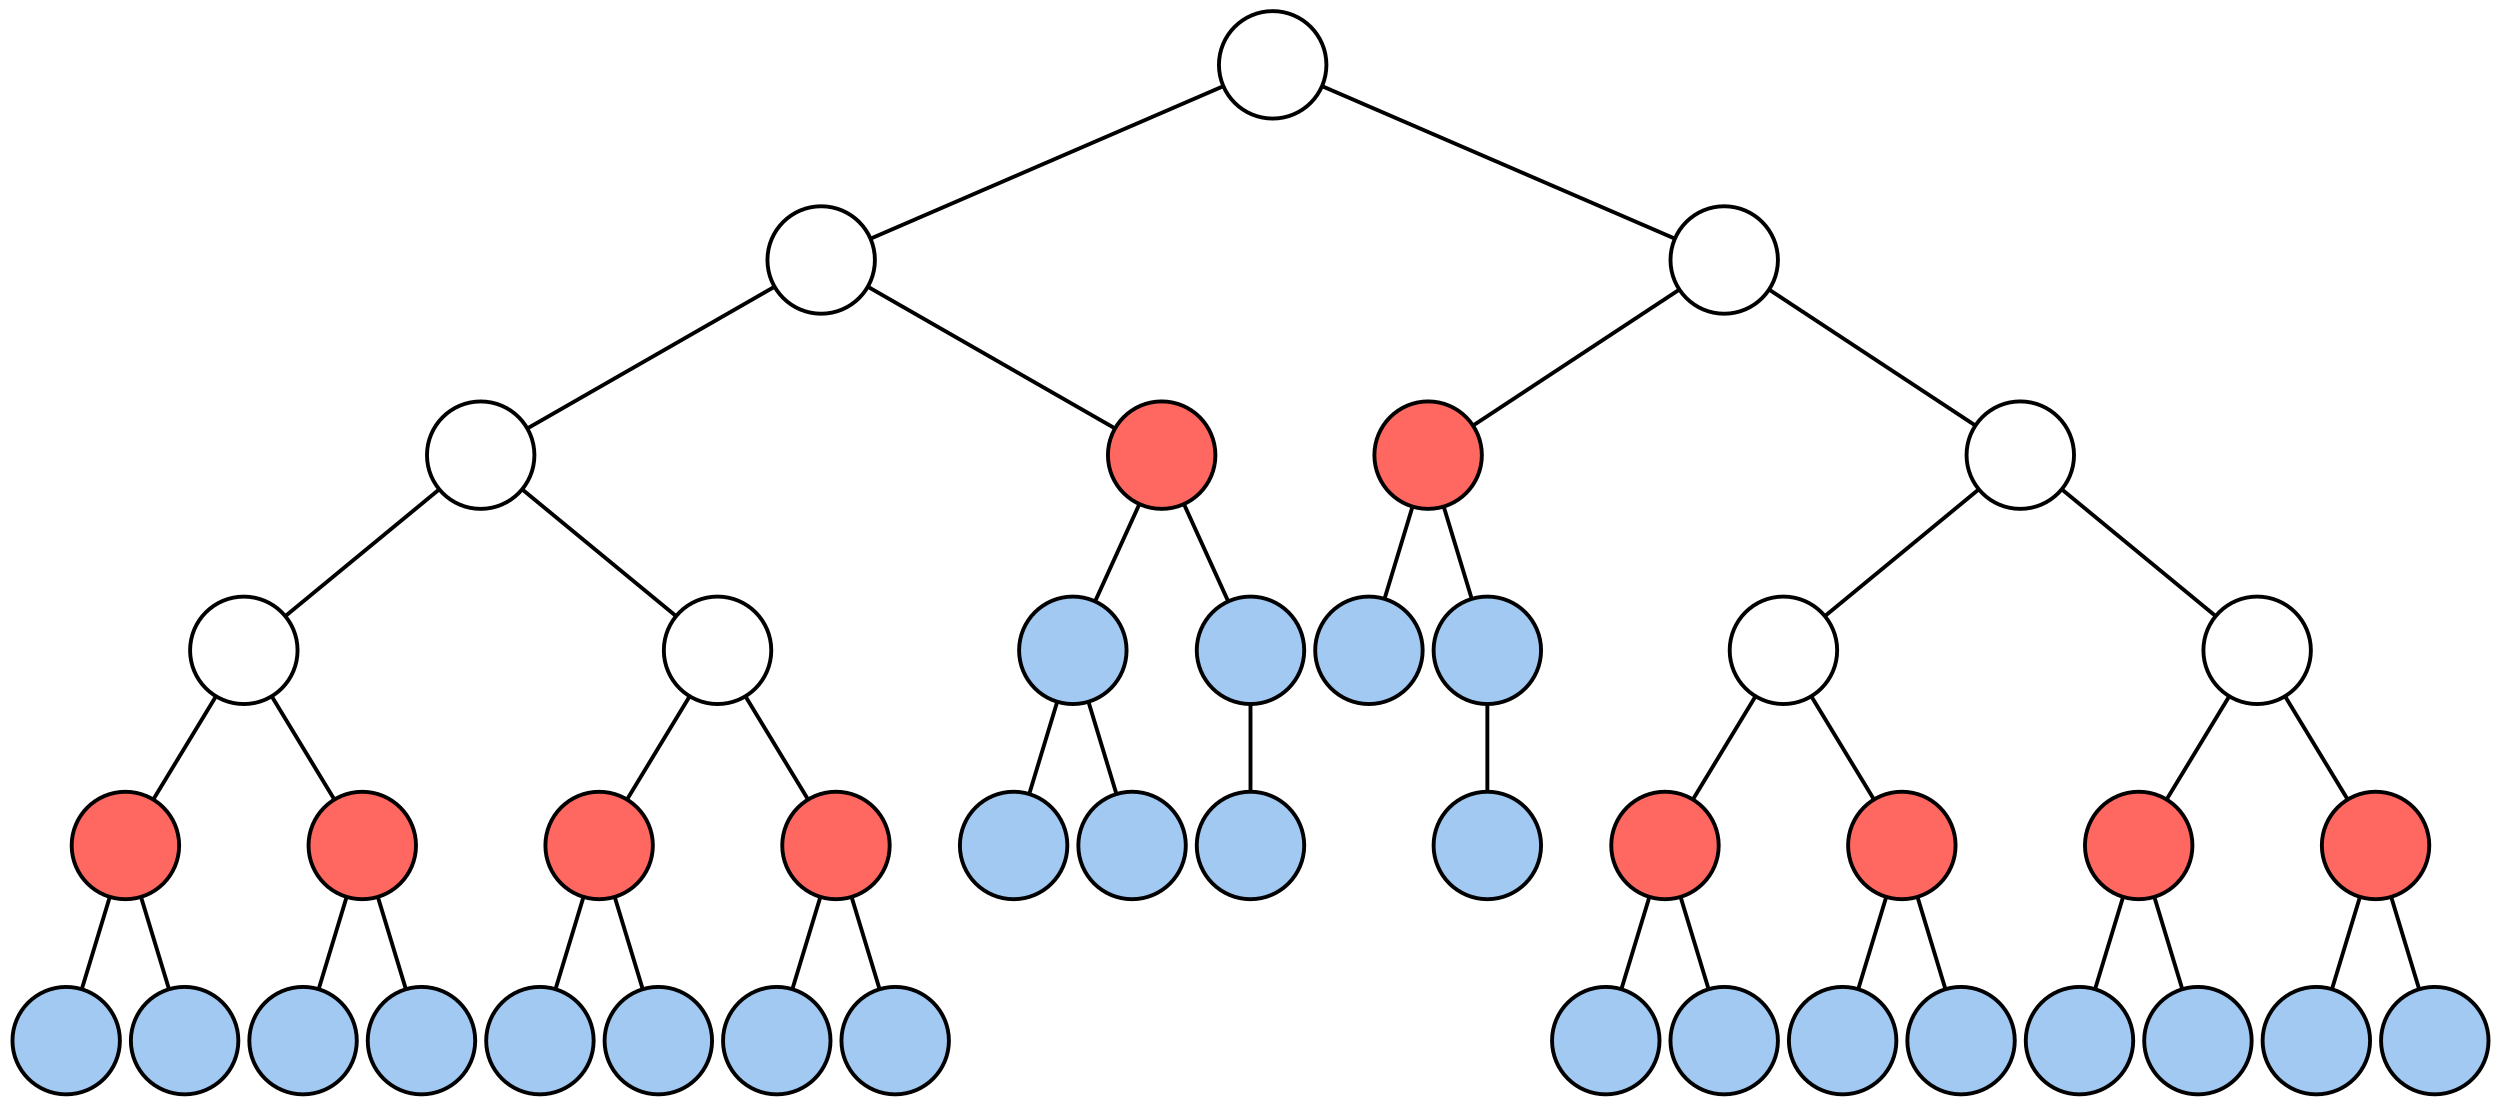 <?xml version="1.0" encoding="UTF-8"?>
<svg xmlns="http://www.w3.org/2000/svg" xmlns:xlink="http://www.w3.org/1999/xlink" width="256" height="113" viewBox="0 0 256 113">
<path fill="none" stroke-width="0.398" stroke-linecap="butt" stroke-linejoin="miter" stroke="rgb(0%, 0%, 0%)" stroke-opacity="1" stroke-miterlimit="10" d="M 311.824 726.359 C 311.824 729.398 309.363 731.863 306.324 731.863 C 303.285 731.863 300.82 729.398 300.82 726.359 C 300.82 723.32 303.285 720.859 306.324 720.859 C 309.363 720.859 311.824 723.32 311.824 726.359 Z M 311.824 726.359 " transform="matrix(1, 0, 0, -1, -176, 733)"/>
<path fill="none" stroke-width="0.398" stroke-linecap="butt" stroke-linejoin="miter" stroke="rgb(0%, 0%, 0%)" stroke-opacity="1" stroke-miterlimit="10" d="M 358.059 706.375 C 358.059 709.414 355.598 711.879 352.559 711.879 C 349.52 711.879 347.059 709.414 347.059 706.375 C 347.059 703.34 349.52 700.875 352.559 700.875 C 355.598 700.875 358.059 703.34 358.059 706.375 Z M 358.059 706.375 " transform="matrix(1, 0, 0, -1, -176, 733)"/>
<path fill="none" stroke-width="0.398" stroke-linecap="butt" stroke-linejoin="miter" stroke="rgb(0%, 0%, 0%)" stroke-opacity="1" stroke-miterlimit="10" d="M 388.379 686.395 C 388.379 689.434 385.914 691.895 382.875 691.895 C 379.836 691.895 377.375 689.434 377.375 686.395 C 377.375 683.355 379.836 680.891 382.875 680.891 C 385.914 680.891 388.379 683.355 388.379 686.395 Z M 388.379 686.395 " transform="matrix(1, 0, 0, -1, -176, 733)"/>
<path fill="none" stroke-width="0.398" stroke-linecap="butt" stroke-linejoin="miter" stroke="rgb(0%, 0%, 0%)" stroke-opacity="1" stroke-miterlimit="10" d="M 412.633 666.41 C 412.633 669.449 410.168 671.91 407.129 671.91 C 404.094 671.91 401.629 669.449 401.629 666.41 C 401.629 663.371 404.094 660.906 407.129 660.906 C 410.168 660.906 412.633 663.371 412.633 666.41 Z M 412.633 666.41 " transform="matrix(1, 0, 0, -1, -176, 733)"/>
<path fill-rule="nonzero" fill="rgb(100%, 40.9%, 37.9%)" fill-opacity="1" stroke-width="0.398" stroke-linecap="butt" stroke-linejoin="miter" stroke="rgb(0%, 0%, 0%)" stroke-opacity="1" stroke-miterlimit="10" d="M 424.758 646.426 C 424.758 649.465 422.297 651.926 419.258 651.926 C 416.219 651.926 413.758 649.465 413.758 646.426 C 413.758 643.387 416.219 640.922 419.258 640.922 C 422.297 640.922 424.758 643.387 424.758 646.426 Z M 424.758 646.426 " transform="matrix(1, 0, 0, -1, -176, 733)"/>
<path fill-rule="nonzero" fill="rgb(62.9%, 78.9%, 94.9%)" fill-opacity="1" stroke-width="0.398" stroke-linecap="butt" stroke-linejoin="miter" stroke="rgb(0%, 0%, 0%)" stroke-opacity="1" stroke-miterlimit="10" d="M 430.824 626.441 C 430.824 629.48 428.359 631.941 425.32 631.941 C 422.281 631.941 419.82 629.48 419.82 626.441 C 419.82 623.402 422.281 620.941 425.32 620.941 C 428.359 620.941 430.824 623.402 430.824 626.441 Z M 430.824 626.441 " transform="matrix(1, 0, 0, -1, -176, 733)"/>
<path fill-rule="nonzero" fill="rgb(62.9%, 78.9%, 94.9%)" fill-opacity="1" stroke-width="0.398" stroke-linecap="butt" stroke-linejoin="miter" stroke="rgb(0%, 0%, 0%)" stroke-opacity="1" stroke-miterlimit="10" d="M 418.695 626.441 C 418.695 629.48 416.234 631.941 413.195 631.941 C 410.156 631.941 407.691 629.48 407.691 626.441 C 407.691 623.402 410.156 620.938 413.195 620.938 C 416.234 620.938 418.695 623.402 418.695 626.441 Z M 418.695 626.441 " transform="matrix(1, 0, 0, -1, -176, 733)"/>
<path fill="none" stroke-width="0.398" stroke-linecap="butt" stroke-linejoin="miter" stroke="rgb(0%, 0%, 0%)" stroke-opacity="1" stroke-miterlimit="10" d="M 417.633 641.07 L 414.82 631.797 " transform="matrix(1, 0, 0, -1, -176, 733)"/>
<path fill="none" stroke-width="0.398" stroke-linecap="butt" stroke-linejoin="miter" stroke="rgb(0%, 0%, 0%)" stroke-opacity="1" stroke-miterlimit="10" d="M 420.883 641.07 L 423.695 631.797 " transform="matrix(1, 0, 0, -1, -176, 733)"/>
<path fill-rule="nonzero" fill="rgb(100%, 40.9%, 37.9%)" fill-opacity="1" stroke-width="0.398" stroke-linecap="butt" stroke-linejoin="miter" stroke="rgb(0%, 0%, 0%)" stroke-opacity="1" stroke-miterlimit="10" d="M 400.504 646.426 C 400.504 649.465 398.043 651.926 395.004 651.926 C 391.965 651.926 389.5 649.465 389.5 646.426 C 389.5 643.387 391.965 640.922 395.004 640.922 C 398.043 640.922 400.504 643.387 400.504 646.426 Z M 400.504 646.426 " transform="matrix(1, 0, 0, -1, -176, 733)"/>
<path fill-rule="nonzero" fill="rgb(62.9%, 78.9%, 94.9%)" fill-opacity="1" stroke-width="0.398" stroke-linecap="butt" stroke-linejoin="miter" stroke="rgb(0%, 0%, 0%)" stroke-opacity="1" stroke-miterlimit="10" d="M 406.57 626.441 C 406.57 629.48 404.105 631.941 401.066 631.941 C 398.027 631.941 395.566 629.48 395.566 626.441 C 395.566 623.402 398.027 620.938 401.066 620.938 C 404.105 620.938 406.57 623.402 406.57 626.441 Z M 406.57 626.441 " transform="matrix(1, 0, 0, -1, -176, 733)"/>
<path fill-rule="nonzero" fill="rgb(62.9%, 78.9%, 94.9%)" fill-opacity="1" stroke-width="0.398" stroke-linecap="butt" stroke-linejoin="miter" stroke="rgb(0%, 0%, 0%)" stroke-opacity="1" stroke-miterlimit="10" d="M 394.441 626.441 C 394.441 629.48 391.977 631.941 388.941 631.941 C 385.902 631.941 383.438 629.48 383.438 626.441 C 383.438 623.402 385.902 620.938 388.941 620.938 C 391.977 620.938 394.441 623.402 394.441 626.441 Z M 394.441 626.441 " transform="matrix(1, 0, 0, -1, -176, 733)"/>
<path fill="none" stroke-width="0.398" stroke-linecap="butt" stroke-linejoin="miter" stroke="rgb(0%, 0%, 0%)" stroke-opacity="1" stroke-miterlimit="10" d="M 393.379 641.07 L 390.562 631.797 " transform="matrix(1, 0, 0, -1, -176, 733)"/>
<path fill="none" stroke-width="0.398" stroke-linecap="butt" stroke-linejoin="miter" stroke="rgb(0%, 0%, 0%)" stroke-opacity="1" stroke-miterlimit="10" d="M 396.629 641.07 L 399.441 631.797 " transform="matrix(1, 0, 0, -1, -176, 733)"/>
<path fill="none" stroke-width="0.398" stroke-linecap="butt" stroke-linejoin="miter" stroke="rgb(0%, 0%, 0%)" stroke-opacity="1" stroke-miterlimit="10" d="M 404.227 661.625 L 397.906 651.207 " transform="matrix(1, 0, 0, -1, -176, 733)"/>
<path fill="none" stroke-width="0.398" stroke-linecap="butt" stroke-linejoin="miter" stroke="rgb(0%, 0%, 0%)" stroke-opacity="1" stroke-miterlimit="10" d="M 410.035 661.625 L 416.355 651.207 " transform="matrix(1, 0, 0, -1, -176, 733)"/>
<path fill="none" stroke-width="0.398" stroke-linecap="butt" stroke-linejoin="miter" stroke="rgb(0%, 0%, 0%)" stroke-opacity="1" stroke-miterlimit="10" d="M 364.125 666.41 C 364.125 669.445 361.66 671.91 358.621 671.91 C 355.582 671.91 353.121 669.445 353.121 666.41 C 353.121 663.371 355.582 660.906 358.621 660.906 C 361.66 660.906 364.125 663.371 364.125 666.41 Z M 364.125 666.41 " transform="matrix(1, 0, 0, -1, -176, 733)"/>
<path fill-rule="nonzero" fill="rgb(100%, 40.9%, 37.9%)" fill-opacity="1" stroke-width="0.398" stroke-linecap="butt" stroke-linejoin="miter" stroke="rgb(0%, 0%, 0%)" stroke-opacity="1" stroke-miterlimit="10" d="M 376.25 646.426 C 376.25 649.461 373.789 651.926 370.75 651.926 C 367.711 651.926 365.246 649.461 365.246 646.426 C 365.246 643.387 367.711 640.922 370.75 640.922 C 373.789 640.922 376.25 643.387 376.25 646.426 Z M 376.25 646.426 " transform="matrix(1, 0, 0, -1, -176, 733)"/>
<path fill-rule="nonzero" fill="rgb(62.9%, 78.9%, 94.9%)" fill-opacity="1" stroke-width="0.398" stroke-linecap="butt" stroke-linejoin="miter" stroke="rgb(0%, 0%, 0%)" stroke-opacity="1" stroke-miterlimit="10" d="M 382.312 626.441 C 382.312 629.48 379.852 631.941 376.812 631.941 C 373.773 631.941 371.312 629.48 371.312 626.441 C 371.312 623.402 373.773 620.938 376.812 620.938 C 379.852 620.938 382.312 623.402 382.312 626.441 Z M 382.312 626.441 " transform="matrix(1, 0, 0, -1, -176, 733)"/>
<path fill-rule="nonzero" fill="rgb(62.9%, 78.9%, 94.9%)" fill-opacity="1" stroke-width="0.398" stroke-linecap="butt" stroke-linejoin="miter" stroke="rgb(0%, 0%, 0%)" stroke-opacity="1" stroke-miterlimit="10" d="M 370.188 626.441 C 370.188 629.48 367.723 631.941 364.684 631.941 C 361.648 631.941 359.184 629.48 359.184 626.441 C 359.184 623.402 361.648 620.938 364.684 620.938 C 367.723 620.938 370.188 623.402 370.188 626.441 Z M 370.188 626.441 " transform="matrix(1, 0, 0, -1, -176, 733)"/>
<path fill="none" stroke-width="0.398" stroke-linecap="butt" stroke-linejoin="miter" stroke="rgb(0%, 0%, 0%)" stroke-opacity="1" stroke-miterlimit="10" d="M 369.125 641.07 L 366.309 631.793 " transform="matrix(1, 0, 0, -1, -176, 733)"/>
<path fill="none" stroke-width="0.398" stroke-linecap="butt" stroke-linejoin="miter" stroke="rgb(0%, 0%, 0%)" stroke-opacity="1" stroke-miterlimit="10" d="M 372.375 641.07 L 375.188 631.793 " transform="matrix(1, 0, 0, -1, -176, 733)"/>
<path fill-rule="nonzero" fill="rgb(100%, 40.9%, 37.9%)" fill-opacity="1" stroke-width="0.398" stroke-linecap="butt" stroke-linejoin="miter" stroke="rgb(0%, 0%, 0%)" stroke-opacity="1" stroke-miterlimit="10" d="M 351.996 646.426 C 351.996 649.461 349.531 651.926 346.496 651.926 C 343.457 651.926 340.992 649.461 340.992 646.426 C 340.992 643.387 343.457 640.922 346.496 640.922 C 349.531 640.922 351.996 643.387 351.996 646.426 Z M 351.996 646.426 " transform="matrix(1, 0, 0, -1, -176, 733)"/>
<path fill-rule="nonzero" fill="rgb(62.9%, 78.9%, 94.9%)" fill-opacity="1" stroke-width="0.398" stroke-linecap="butt" stroke-linejoin="miter" stroke="rgb(0%, 0%, 0%)" stroke-opacity="1" stroke-miterlimit="10" d="M 358.059 626.441 C 358.059 629.477 355.598 631.941 352.559 631.941 C 349.52 631.941 347.055 629.477 347.055 626.441 C 347.055 623.402 349.52 620.938 352.559 620.938 C 355.598 620.938 358.059 623.402 358.059 626.441 Z M 358.059 626.441 " transform="matrix(1, 0, 0, -1, -176, 733)"/>
<path fill-rule="nonzero" fill="rgb(62.9%, 78.9%, 94.9%)" fill-opacity="1" stroke-width="0.398" stroke-linecap="butt" stroke-linejoin="miter" stroke="rgb(0%, 0%, 0%)" stroke-opacity="1" stroke-miterlimit="10" d="M 345.934 626.441 C 345.934 629.477 343.469 631.941 340.43 631.941 C 337.391 631.941 334.93 629.477 334.93 626.441 C 334.93 623.402 337.391 620.938 340.43 620.938 C 343.469 620.938 345.934 623.402 345.934 626.441 Z M 345.934 626.441 " transform="matrix(1, 0, 0, -1, -176, 733)"/>
<path fill="none" stroke-width="0.398" stroke-linecap="butt" stroke-linejoin="miter" stroke="rgb(0%, 0%, 0%)" stroke-opacity="1" stroke-miterlimit="10" d="M 344.871 641.07 L 342.055 631.793 " transform="matrix(1, 0, 0, -1, -176, 733)"/>
<path fill="none" stroke-width="0.398" stroke-linecap="butt" stroke-linejoin="miter" stroke="rgb(0%, 0%, 0%)" stroke-opacity="1" stroke-miterlimit="10" d="M 348.117 641.07 L 350.934 631.793 " transform="matrix(1, 0, 0, -1, -176, 733)"/>
<path fill="none" stroke-width="0.398" stroke-linecap="butt" stroke-linejoin="miter" stroke="rgb(0%, 0%, 0%)" stroke-opacity="1" stroke-miterlimit="10" d="M 355.719 661.625 L 349.398 651.207 " transform="matrix(1, 0, 0, -1, -176, 733)"/>
<path fill="none" stroke-width="0.398" stroke-linecap="butt" stroke-linejoin="miter" stroke="rgb(0%, 0%, 0%)" stroke-opacity="1" stroke-miterlimit="10" d="M 361.523 661.625 L 367.848 651.207 " transform="matrix(1, 0, 0, -1, -176, 733)"/>
<path fill="none" stroke-width="0.398" stroke-linecap="butt" stroke-linejoin="miter" stroke="rgb(0%, 0%, 0%)" stroke-opacity="1" stroke-miterlimit="10" d="M 378.559 682.836 L 362.941 669.969 " transform="matrix(1, 0, 0, -1, -176, 733)"/>
<path fill="none" stroke-width="0.398" stroke-linecap="butt" stroke-linejoin="miter" stroke="rgb(0%, 0%, 0%)" stroke-opacity="1" stroke-miterlimit="10" d="M 387.195 682.836 L 402.812 669.969 " transform="matrix(1, 0, 0, -1, -176, 733)"/>
<path fill-rule="nonzero" fill="rgb(100%, 40.9%, 37.9%)" fill-opacity="1" stroke-width="0.398" stroke-linecap="butt" stroke-linejoin="miter" stroke="rgb(0%, 0%, 0%)" stroke-opacity="1" stroke-miterlimit="10" d="M 327.742 686.391 C 327.742 689.43 325.277 691.895 322.238 691.895 C 319.203 691.895 316.738 689.43 316.738 686.391 C 316.738 683.355 319.203 680.891 322.238 680.891 C 325.277 680.891 327.742 683.355 327.742 686.391 Z M 327.742 686.391 " transform="matrix(1, 0, 0, -1, -176, 733)"/>
<path fill-rule="nonzero" fill="rgb(62.9%, 78.9%, 94.9%)" fill-opacity="1" stroke-width="0.398" stroke-linecap="butt" stroke-linejoin="miter" stroke="rgb(0%, 0%, 0%)" stroke-opacity="1" stroke-miterlimit="10" d="M 333.805 666.41 C 333.805 669.445 331.344 671.91 328.305 671.91 C 325.266 671.91 322.801 669.445 322.801 666.41 C 322.801 663.371 325.266 660.906 328.305 660.906 C 331.344 660.906 333.805 663.371 333.805 666.41 Z M 333.805 666.41 " transform="matrix(1, 0, 0, -1, -176, 733)"/>
<path fill-rule="nonzero" fill="rgb(62.9%, 78.9%, 94.9%)" fill-opacity="1" stroke-width="0.398" stroke-linecap="butt" stroke-linejoin="miter" stroke="rgb(0%, 0%, 0%)" stroke-opacity="1" stroke-miterlimit="10" d="M 333.805 646.426 C 333.805 649.461 331.344 651.926 328.305 651.926 C 325.266 651.926 322.801 649.461 322.801 646.426 C 322.801 643.387 325.266 640.922 328.305 640.922 C 331.344 640.922 333.805 643.387 333.805 646.426 Z M 333.805 646.426 " transform="matrix(1, 0, 0, -1, -176, 733)"/>
<path fill="none" stroke-width="0.398" stroke-linecap="butt" stroke-linejoin="miter" stroke="rgb(0%, 0%, 0%)" stroke-opacity="1" stroke-miterlimit="10" d="M 328.305 660.812 L 328.305 652.02 " transform="matrix(1, 0, 0, -1, -176, 733)"/>
<path fill-rule="nonzero" fill="rgb(62.9%, 78.9%, 94.9%)" fill-opacity="1" stroke-width="0.398" stroke-linecap="butt" stroke-linejoin="miter" stroke="rgb(0%, 0%, 0%)" stroke-opacity="1" stroke-miterlimit="10" d="M 321.68 666.406 C 321.68 669.445 319.215 671.91 316.176 671.91 C 313.137 671.91 310.676 669.445 310.676 666.406 C 310.676 663.371 313.137 660.906 316.176 660.906 C 319.215 660.906 321.68 663.371 321.68 666.406 Z M 321.68 666.406 " transform="matrix(1, 0, 0, -1, -176, 733)"/>
<path fill="none" stroke-width="0.398" stroke-linecap="butt" stroke-linejoin="miter" stroke="rgb(0%, 0%, 0%)" stroke-opacity="1" stroke-miterlimit="10" d="M 320.617 681.039 L 317.801 671.762 " transform="matrix(1, 0, 0, -1, -176, 733)"/>
<path fill="none" stroke-width="0.398" stroke-linecap="butt" stroke-linejoin="miter" stroke="rgb(0%, 0%, 0%)" stroke-opacity="1" stroke-miterlimit="10" d="M 323.863 681.039 L 326.68 671.762 " transform="matrix(1, 0, 0, -1, -176, 733)"/>
<path fill="none" stroke-width="0.398" stroke-linecap="butt" stroke-linejoin="miter" stroke="rgb(0%, 0%, 0%)" stroke-opacity="1" stroke-miterlimit="10" d="M 347.887 703.297 L 326.914 689.473 " transform="matrix(1, 0, 0, -1, -176, 733)"/>
<path fill="none" stroke-width="0.398" stroke-linecap="butt" stroke-linejoin="miter" stroke="rgb(0%, 0%, 0%)" stroke-opacity="1" stroke-miterlimit="10" d="M 357.23 703.297 L 378.207 689.473 " transform="matrix(1, 0, 0, -1, -176, 733)"/>
<path fill="none" stroke-width="0.398" stroke-linecap="butt" stroke-linejoin="miter" stroke="rgb(0%, 0%, 0%)" stroke-opacity="1" stroke-miterlimit="10" d="M 265.59 706.375 C 265.59 709.414 263.125 711.879 260.09 711.879 C 257.051 711.879 254.586 709.414 254.586 706.375 C 254.586 703.336 257.051 700.875 260.09 700.875 C 263.125 700.875 265.59 703.336 265.59 706.375 Z M 265.59 706.375 " transform="matrix(1, 0, 0, -1, -176, 733)"/>
<path fill-rule="nonzero" fill="rgb(100%, 40.9%, 37.9%)" fill-opacity="1" stroke-width="0.398" stroke-linecap="butt" stroke-linejoin="miter" stroke="rgb(0%, 0%, 0%)" stroke-opacity="1" stroke-miterlimit="10" d="M 300.457 686.391 C 300.457 689.43 297.992 691.895 294.953 691.895 C 291.914 691.895 289.453 689.43 289.453 686.391 C 289.453 683.352 291.914 680.891 294.953 680.891 C 297.992 680.891 300.457 683.352 300.457 686.391 Z M 300.457 686.391 " transform="matrix(1, 0, 0, -1, -176, 733)"/>
<path fill-rule="nonzero" fill="rgb(62.9%, 78.9%, 94.9%)" fill-opacity="1" stroke-width="0.398" stroke-linecap="butt" stroke-linejoin="miter" stroke="rgb(0%, 0%, 0%)" stroke-opacity="1" stroke-miterlimit="10" d="M 309.551 666.406 C 309.551 669.445 307.086 671.91 304.051 671.91 C 301.012 671.91 298.547 669.445 298.547 666.406 C 298.547 663.367 301.012 660.906 304.051 660.906 C 307.086 660.906 309.551 663.367 309.551 666.406 Z M 309.551 666.406 " transform="matrix(1, 0, 0, -1, -176, 733)"/>
<path fill-rule="nonzero" fill="rgb(62.9%, 78.9%, 94.9%)" fill-opacity="1" stroke-width="0.398" stroke-linecap="butt" stroke-linejoin="miter" stroke="rgb(0%, 0%, 0%)" stroke-opacity="1" stroke-miterlimit="10" d="M 309.551 646.426 C 309.551 649.461 307.086 651.926 304.051 651.926 C 301.012 651.926 298.547 649.461 298.547 646.426 C 298.547 643.387 301.012 640.922 304.051 640.922 C 307.086 640.922 309.551 643.387 309.551 646.426 Z M 309.551 646.426 " transform="matrix(1, 0, 0, -1, -176, 733)"/>
<path fill="none" stroke-width="0.398" stroke-linecap="butt" stroke-linejoin="miter" stroke="rgb(0%, 0%, 0%)" stroke-opacity="1" stroke-miterlimit="10" d="M 304.051 660.812 L 304.051 652.02 " transform="matrix(1, 0, 0, -1, -176, 733)"/>
<path fill-rule="nonzero" fill="rgb(62.9%, 78.9%, 94.9%)" fill-opacity="1" stroke-width="0.398" stroke-linecap="butt" stroke-linejoin="miter" stroke="rgb(0%, 0%, 0%)" stroke-opacity="1" stroke-miterlimit="10" d="M 291.359 666.406 C 291.359 669.445 288.898 671.91 285.859 671.91 C 282.82 671.91 280.355 669.445 280.355 666.406 C 280.355 663.367 282.82 660.906 285.859 660.906 C 288.898 660.906 291.359 663.367 291.359 666.406 Z M 291.359 666.406 " transform="matrix(1, 0, 0, -1, -176, 733)"/>
<path fill-rule="nonzero" fill="rgb(62.9%, 78.9%, 94.9%)" fill-opacity="1" stroke-width="0.398" stroke-linecap="butt" stroke-linejoin="miter" stroke="rgb(0%, 0%, 0%)" stroke-opacity="1" stroke-miterlimit="10" d="M 297.426 646.422 C 297.426 649.461 294.961 651.926 291.922 651.926 C 288.883 651.926 286.422 649.461 286.422 646.422 C 286.422 643.383 288.883 640.922 291.922 640.922 C 294.961 640.922 297.426 643.383 297.426 646.422 Z M 297.426 646.422 " transform="matrix(1, 0, 0, -1, -176, 733)"/>
<path fill-rule="nonzero" fill="rgb(62.9%, 78.9%, 94.9%)" fill-opacity="1" stroke-width="0.398" stroke-linecap="butt" stroke-linejoin="miter" stroke="rgb(0%, 0%, 0%)" stroke-opacity="1" stroke-miterlimit="10" d="M 285.297 646.422 C 285.297 649.461 282.832 651.926 279.793 651.926 C 276.758 651.926 274.293 649.461 274.293 646.422 C 274.293 643.383 276.758 640.922 279.793 640.922 C 282.832 640.922 285.297 643.383 285.297 646.422 Z M 285.297 646.422 " transform="matrix(1, 0, 0, -1, -176, 733)"/>
<path fill="none" stroke-width="0.398" stroke-linecap="butt" stroke-linejoin="miter" stroke="rgb(0%, 0%, 0%)" stroke-opacity="1" stroke-miterlimit="10" d="M 284.234 661.055 L 281.418 651.777 " transform="matrix(1, 0, 0, -1, -176, 733)"/>
<path fill="none" stroke-width="0.398" stroke-linecap="butt" stroke-linejoin="miter" stroke="rgb(0%, 0%, 0%)" stroke-opacity="1" stroke-miterlimit="10" d="M 287.484 661.055 L 290.297 651.777 " transform="matrix(1, 0, 0, -1, -176, 733)"/>
<path fill="none" stroke-width="0.398" stroke-linecap="butt" stroke-linejoin="miter" stroke="rgb(0%, 0%, 0%)" stroke-opacity="1" stroke-miterlimit="10" d="M 292.637 681.301 L 288.176 671.5 " transform="matrix(1, 0, 0, -1, -176, 733)"/>
<path fill="none" stroke-width="0.398" stroke-linecap="butt" stroke-linejoin="miter" stroke="rgb(0%, 0%, 0%)" stroke-opacity="1" stroke-miterlimit="10" d="M 297.273 681.301 L 301.73 671.5 " transform="matrix(1, 0, 0, -1, -176, 733)"/>
<path fill="none" stroke-width="0.398" stroke-linecap="butt" stroke-linejoin="miter" stroke="rgb(0%, 0%, 0%)" stroke-opacity="1" stroke-miterlimit="10" d="M 230.723 686.391 C 230.723 689.43 228.262 691.891 225.223 691.891 C 222.184 691.891 219.723 689.43 219.723 686.391 C 219.723 683.352 222.184 680.891 225.223 680.891 C 228.262 680.891 230.723 683.352 230.723 686.391 Z M 230.723 686.391 " transform="matrix(1, 0, 0, -1, -176, 733)"/>
<path fill="none" stroke-width="0.398" stroke-linecap="butt" stroke-linejoin="miter" stroke="rgb(0%, 0%, 0%)" stroke-opacity="1" stroke-miterlimit="10" d="M 254.977 666.406 C 254.977 669.445 252.516 671.91 249.477 671.91 C 246.438 671.91 243.977 669.445 243.977 666.406 C 243.977 663.367 246.438 660.906 249.477 660.906 C 252.516 660.906 254.977 663.367 254.977 666.406 Z M 254.977 666.406 " transform="matrix(1, 0, 0, -1, -176, 733)"/>
<path fill-rule="nonzero" fill="rgb(100%, 40.9%, 37.9%)" fill-opacity="1" stroke-width="0.398" stroke-linecap="butt" stroke-linejoin="miter" stroke="rgb(0%, 0%, 0%)" stroke-opacity="1" stroke-miterlimit="10" d="M 267.105 646.422 C 267.105 649.461 264.641 651.926 261.605 651.926 C 258.566 651.926 256.102 649.461 256.102 646.422 C 256.102 643.383 258.566 640.922 261.605 640.922 C 264.641 640.922 267.105 643.383 267.105 646.422 Z M 267.105 646.422 " transform="matrix(1, 0, 0, -1, -176, 733)"/>
<path fill-rule="nonzero" fill="rgb(62.9%, 78.9%, 94.9%)" fill-opacity="1" stroke-width="0.398" stroke-linecap="butt" stroke-linejoin="miter" stroke="rgb(0%, 0%, 0%)" stroke-opacity="1" stroke-miterlimit="10" d="M 273.168 626.438 C 273.168 629.477 270.707 631.941 267.668 631.941 C 264.629 631.941 262.164 629.477 262.164 626.438 C 262.164 623.402 264.629 620.938 267.668 620.938 C 270.707 620.938 273.168 623.402 273.168 626.438 Z M 273.168 626.438 " transform="matrix(1, 0, 0, -1, -176, 733)"/>
<path fill-rule="nonzero" fill="rgb(62.9%, 78.9%, 94.9%)" fill-opacity="1" stroke-width="0.398" stroke-linecap="butt" stroke-linejoin="miter" stroke="rgb(0%, 0%, 0%)" stroke-opacity="1" stroke-miterlimit="10" d="M 261.043 626.438 C 261.043 629.477 258.578 631.941 255.539 631.941 C 252.5 631.941 250.039 629.477 250.039 626.438 C 250.039 623.398 252.5 620.938 255.539 620.938 C 258.578 620.938 261.043 623.398 261.043 626.438 Z M 261.043 626.438 " transform="matrix(1, 0, 0, -1, -176, 733)"/>
<path fill="none" stroke-width="0.398" stroke-linecap="butt" stroke-linejoin="miter" stroke="rgb(0%, 0%, 0%)" stroke-opacity="1" stroke-miterlimit="10" d="M 259.98 641.07 L 257.164 631.793 " transform="matrix(1, 0, 0, -1, -176, 733)"/>
<path fill="none" stroke-width="0.398" stroke-linecap="butt" stroke-linejoin="miter" stroke="rgb(0%, 0%, 0%)" stroke-opacity="1" stroke-miterlimit="10" d="M 263.227 641.07 L 266.043 631.793 " transform="matrix(1, 0, 0, -1, -176, 733)"/>
<path fill-rule="nonzero" fill="rgb(100%, 40.9%, 37.9%)" fill-opacity="1" stroke-width="0.398" stroke-linecap="butt" stroke-linejoin="miter" stroke="rgb(0%, 0%, 0%)" stroke-opacity="1" stroke-miterlimit="10" d="M 242.852 646.422 C 242.852 649.461 240.387 651.922 237.348 651.922 C 234.309 651.922 231.848 649.461 231.848 646.422 C 231.848 643.383 234.309 640.922 237.348 640.922 C 240.387 640.922 242.852 643.383 242.852 646.422 Z M 242.852 646.422 " transform="matrix(1, 0, 0, -1, -176, 733)"/>
<path fill-rule="nonzero" fill="rgb(62.9%, 78.9%, 94.9%)" fill-opacity="1" stroke-width="0.398" stroke-linecap="butt" stroke-linejoin="miter" stroke="rgb(0%, 0%, 0%)" stroke-opacity="1" stroke-miterlimit="10" d="M 248.914 626.438 C 248.914 629.477 246.453 631.941 243.414 631.941 C 240.375 631.941 237.91 629.477 237.91 626.438 C 237.91 623.398 240.375 620.938 243.414 620.938 C 246.453 620.938 248.914 623.398 248.914 626.438 Z M 248.914 626.438 " transform="matrix(1, 0, 0, -1, -176, 733)"/>
<path fill-rule="nonzero" fill="rgb(62.9%, 78.9%, 94.9%)" fill-opacity="1" stroke-width="0.398" stroke-linecap="butt" stroke-linejoin="miter" stroke="rgb(0%, 0%, 0%)" stroke-opacity="1" stroke-miterlimit="10" d="M 236.789 626.438 C 236.789 629.477 234.324 631.941 231.285 631.941 C 228.246 631.941 225.785 629.477 225.785 626.438 C 225.785 623.398 228.246 620.938 231.285 620.938 C 234.324 620.938 236.789 623.398 236.789 626.438 Z M 236.789 626.438 " transform="matrix(1, 0, 0, -1, -176, 733)"/>
<path fill="none" stroke-width="0.398" stroke-linecap="butt" stroke-linejoin="miter" stroke="rgb(0%, 0%, 0%)" stroke-opacity="1" stroke-miterlimit="10" d="M 235.723 641.066 L 232.91 631.793 " transform="matrix(1, 0, 0, -1, -176, 733)"/>
<path fill="none" stroke-width="0.398" stroke-linecap="butt" stroke-linejoin="miter" stroke="rgb(0%, 0%, 0%)" stroke-opacity="1" stroke-miterlimit="10" d="M 238.973 641.066 L 241.789 631.793 " transform="matrix(1, 0, 0, -1, -176, 733)"/>
<path fill="none" stroke-width="0.398" stroke-linecap="butt" stroke-linejoin="miter" stroke="rgb(0%, 0%, 0%)" stroke-opacity="1" stroke-miterlimit="10" d="M 246.574 661.625 L 240.254 651.207 " transform="matrix(1, 0, 0, -1, -176, 733)"/>
<path fill="none" stroke-width="0.398" stroke-linecap="butt" stroke-linejoin="miter" stroke="rgb(0%, 0%, 0%)" stroke-opacity="1" stroke-miterlimit="10" d="M 252.379 661.625 L 258.699 651.207 " transform="matrix(1, 0, 0, -1, -176, 733)"/>
<path fill="none" stroke-width="0.398" stroke-linecap="butt" stroke-linejoin="miter" stroke="rgb(0%, 0%, 0%)" stroke-opacity="1" stroke-miterlimit="10" d="M 206.469 666.406 C 206.469 669.445 204.008 671.906 200.969 671.906 C 197.93 671.906 195.465 669.445 195.465 666.406 C 195.465 663.367 197.93 660.906 200.969 660.906 C 204.008 660.906 206.469 663.367 206.469 666.406 Z M 206.469 666.406 " transform="matrix(1, 0, 0, -1, -176, 733)"/>
<path fill-rule="nonzero" fill="rgb(100%, 40.9%, 37.9%)" fill-opacity="1" stroke-width="0.398" stroke-linecap="butt" stroke-linejoin="miter" stroke="rgb(0%, 0%, 0%)" stroke-opacity="1" stroke-miterlimit="10" d="M 218.598 646.422 C 218.598 649.461 216.133 651.922 213.094 651.922 C 210.055 651.922 207.594 649.461 207.594 646.422 C 207.594 643.383 210.055 640.922 213.094 640.922 C 216.133 640.922 218.598 643.383 218.598 646.422 Z M 218.598 646.422 " transform="matrix(1, 0, 0, -1, -176, 733)"/>
<path fill-rule="nonzero" fill="rgb(62.9%, 78.9%, 94.9%)" fill-opacity="1" stroke-width="0.398" stroke-linecap="butt" stroke-linejoin="miter" stroke="rgb(0%, 0%, 0%)" stroke-opacity="1" stroke-miterlimit="10" d="M 224.66 626.438 C 224.66 629.477 222.199 631.941 219.16 631.941 C 216.121 631.941 213.656 629.477 213.656 626.438 C 213.656 623.398 216.121 620.938 219.16 620.938 C 222.199 620.938 224.66 623.398 224.66 626.438 Z M 224.66 626.438 " transform="matrix(1, 0, 0, -1, -176, 733)"/>
<path fill-rule="nonzero" fill="rgb(62.9%, 78.9%, 94.9%)" fill-opacity="1" stroke-width="0.398" stroke-linecap="butt" stroke-linejoin="miter" stroke="rgb(0%, 0%, 0%)" stroke-opacity="1" stroke-miterlimit="10" d="M 212.535 626.438 C 212.535 629.477 210.07 631.941 207.031 631.941 C 203.992 631.941 201.531 629.477 201.531 626.438 C 201.531 623.398 203.992 620.938 207.031 620.938 C 210.07 620.938 212.535 623.398 212.535 626.438 Z M 212.535 626.438 " transform="matrix(1, 0, 0, -1, -176, 733)"/>
<path fill="none" stroke-width="0.398" stroke-linecap="butt" stroke-linejoin="miter" stroke="rgb(0%, 0%, 0%)" stroke-opacity="1" stroke-miterlimit="10" d="M 211.469 641.066 L 208.656 631.793 " transform="matrix(1, 0, 0, -1, -176, 733)"/>
<path fill="none" stroke-width="0.398" stroke-linecap="butt" stroke-linejoin="miter" stroke="rgb(0%, 0%, 0%)" stroke-opacity="1" stroke-miterlimit="10" d="M 214.719 641.066 L 217.535 631.793 " transform="matrix(1, 0, 0, -1, -176, 733)"/>
<path fill-rule="nonzero" fill="rgb(100%, 40.9%, 37.9%)" fill-opacity="1" stroke-width="0.398" stroke-linecap="butt" stroke-linejoin="miter" stroke="rgb(0%, 0%, 0%)" stroke-opacity="1" stroke-miterlimit="10" d="M 194.344 646.422 C 194.344 649.461 191.879 651.922 188.84 651.922 C 185.801 651.922 183.34 649.461 183.34 646.422 C 183.34 643.383 185.801 640.922 188.84 640.922 C 191.879 640.922 194.344 643.383 194.344 646.422 Z M 194.344 646.422 " transform="matrix(1, 0, 0, -1, -176, 733)"/>
<path fill-rule="nonzero" fill="rgb(62.9%, 78.9%, 94.9%)" fill-opacity="1" stroke-width="0.398" stroke-linecap="butt" stroke-linejoin="miter" stroke="rgb(0%, 0%, 0%)" stroke-opacity="1" stroke-miterlimit="10" d="M 200.406 626.438 C 200.406 629.477 197.941 631.941 194.906 631.941 C 191.867 631.941 189.402 629.477 189.402 626.438 C 189.402 623.398 191.867 620.938 194.906 620.938 C 197.941 620.938 200.406 623.398 200.406 626.438 Z M 200.406 626.438 " transform="matrix(1, 0, 0, -1, -176, 733)"/>
<path fill-rule="nonzero" fill="rgb(62.9%, 78.9%, 94.9%)" fill-opacity="1" stroke-width="0.398" stroke-linecap="butt" stroke-linejoin="miter" stroke="rgb(0%, 0%, 0%)" stroke-opacity="1" stroke-miterlimit="10" d="M 188.277 626.438 C 188.277 629.477 185.816 631.938 182.777 631.938 C 179.738 631.938 177.277 629.477 177.277 626.438 C 177.277 623.398 179.738 620.938 182.777 620.938 C 185.816 620.938 188.277 623.398 188.277 626.438 Z M 188.277 626.438 " transform="matrix(1, 0, 0, -1, -176, 733)"/>
<path fill="none" stroke-width="0.398" stroke-linecap="butt" stroke-linejoin="miter" stroke="rgb(0%, 0%, 0%)" stroke-opacity="1" stroke-miterlimit="10" d="M 187.215 641.066 L 184.402 631.793 " transform="matrix(1, 0, 0, -1, -176, 733)"/>
<path fill="none" stroke-width="0.398" stroke-linecap="butt" stroke-linejoin="miter" stroke="rgb(0%, 0%, 0%)" stroke-opacity="1" stroke-miterlimit="10" d="M 190.465 641.066 L 193.281 631.793 " transform="matrix(1, 0, 0, -1, -176, 733)"/>
<path fill="none" stroke-width="0.398" stroke-linecap="butt" stroke-linejoin="miter" stroke="rgb(0%, 0%, 0%)" stroke-opacity="1" stroke-miterlimit="10" d="M 198.066 661.621 L 191.742 651.207 " transform="matrix(1, 0, 0, -1, -176, 733)"/>
<path fill="none" stroke-width="0.398" stroke-linecap="butt" stroke-linejoin="miter" stroke="rgb(0%, 0%, 0%)" stroke-opacity="1" stroke-miterlimit="10" d="M 203.871 661.621 L 210.191 651.207 " transform="matrix(1, 0, 0, -1, -176, 733)"/>
<path fill="none" stroke-width="0.398" stroke-linecap="butt" stroke-linejoin="miter" stroke="rgb(0%, 0%, 0%)" stroke-opacity="1" stroke-miterlimit="10" d="M 220.906 682.832 L 205.285 669.965 " transform="matrix(1, 0, 0, -1, -176, 733)"/>
<path fill="none" stroke-width="0.398" stroke-linecap="butt" stroke-linejoin="miter" stroke="rgb(0%, 0%, 0%)" stroke-opacity="1" stroke-miterlimit="10" d="M 229.539 682.832 L 245.16 669.965 " transform="matrix(1, 0, 0, -1, -176, 733)"/>
<path fill="none" stroke-width="0.398" stroke-linecap="butt" stroke-linejoin="miter" stroke="rgb(0%, 0%, 0%)" stroke-opacity="1" stroke-miterlimit="10" d="M 255.234 703.594 L 230.078 689.172 " transform="matrix(1, 0, 0, -1, -176, 733)"/>
<path fill="none" stroke-width="0.398" stroke-linecap="butt" stroke-linejoin="miter" stroke="rgb(0%, 0%, 0%)" stroke-opacity="1" stroke-miterlimit="10" d="M 264.941 703.594 L 290.102 689.172 " transform="matrix(1, 0, 0, -1, -176, 733)"/>
<path fill="none" stroke-width="0.398" stroke-linecap="butt" stroke-linejoin="miter" stroke="rgb(0%, 0%, 0%)" stroke-opacity="1" stroke-miterlimit="10" d="M 301.188 724.141 L 265.227 708.598 " transform="matrix(1, 0, 0, -1, -176, 733)"/>
<path fill="none" stroke-width="0.398" stroke-linecap="butt" stroke-linejoin="miter" stroke="rgb(0%, 0%, 0%)" stroke-opacity="1" stroke-miterlimit="10" d="M 311.461 724.141 L 347.422 708.598 " transform="matrix(1, 0, 0, -1, -176, 733)"/>
</svg>
